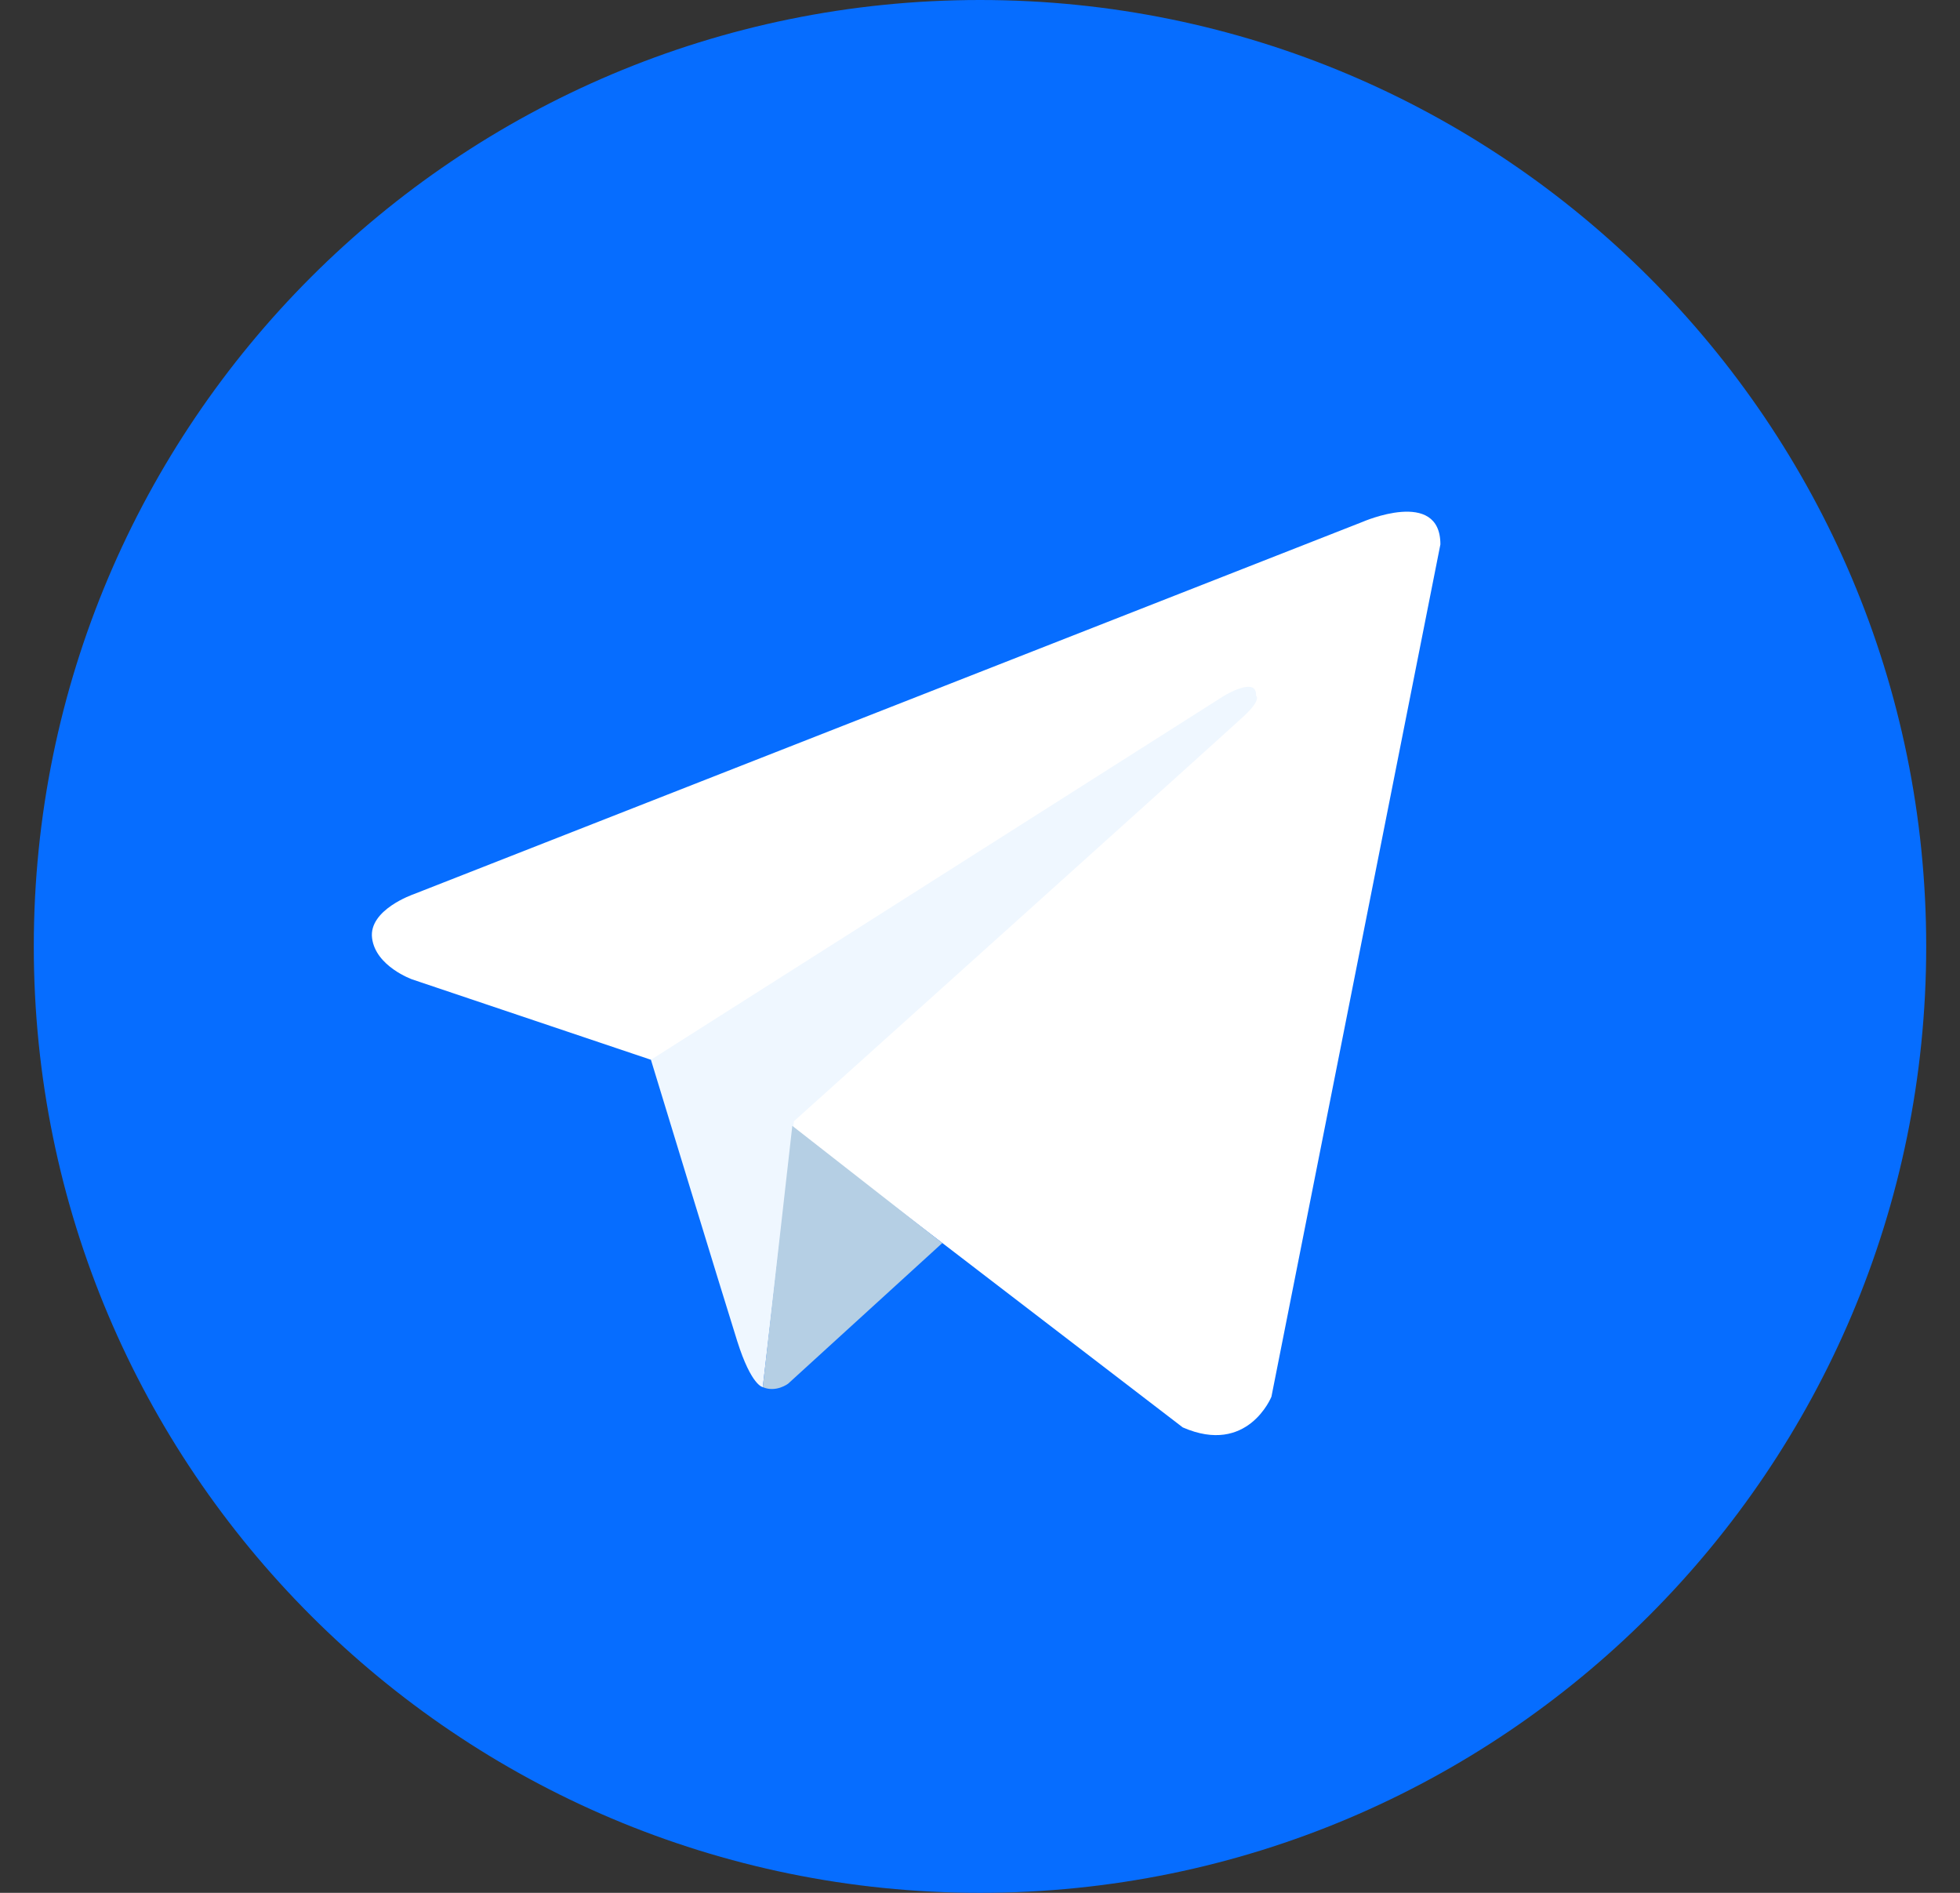 <?xml version="1.0" encoding="UTF-8"?> <svg xmlns="http://www.w3.org/2000/svg" width="29" height="28" viewBox="0 0 29 28" fill="none"><rect x="0" y="0" width="29" height="28" fill="#333333" stroke="none"/><path d="M14.5 0C6.768 0 0.5 6.268 0.5 14C0.5 21.732 6.768 28 14.5 28C22.232 28 28.5 21.732 28.5 14C28.5 6.268 22.232 0 14.5 0Z" fill="#066DFF"></path><path d="M21.312 8.053L18.812 20.661C18.812 20.661 18.462 21.535 17.5 21.115L11.73 16.691L9.632 15.677L6.099 14.488C6.099 14.488 5.557 14.296 5.505 13.876C5.453 13.457 6.117 13.229 6.117 13.229L20.158 7.721C20.158 7.721 21.312 7.214 21.312 8.053Z" fill="white"></path><path d="M11.286 20.519C11.286 20.519 11.118 20.503 10.908 19.839C10.698 19.174 9.631 15.677 9.631 15.677L18.112 10.292C18.112 10.292 18.602 9.994 18.584 10.292C18.584 10.292 18.672 10.344 18.409 10.589C18.147 10.834 11.747 16.586 11.747 16.586" fill="#EFF7FF"></path><path d="M13.942 18.388L11.66 20.469C11.66 20.469 11.481 20.604 11.286 20.519L11.723 16.654" fill="#B5CFE4"></path></svg> 